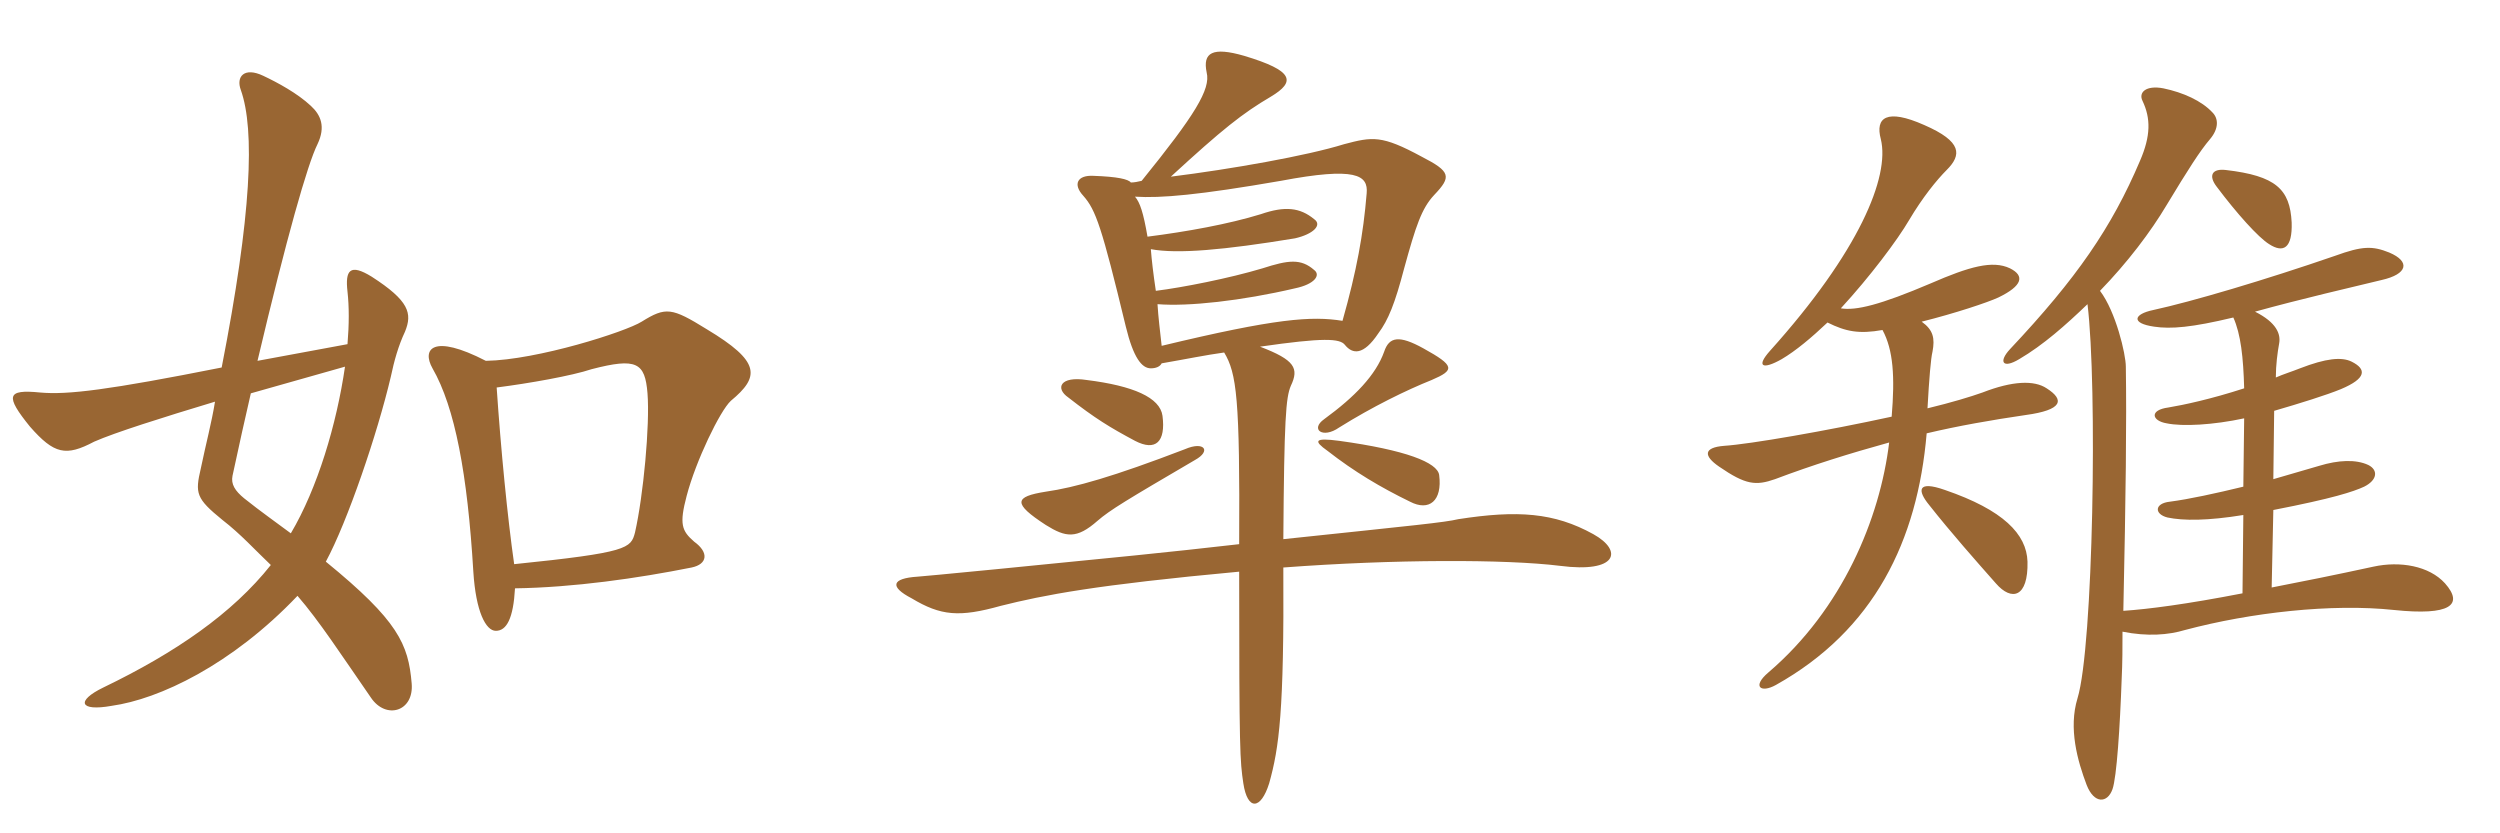 <svg xmlns="http://www.w3.org/2000/svg" xmlns:xlink="http://www.w3.org/1999/xlink" width="450" height="150"><path fill="#996633" padding="10" d="M74.10 123C73.50 115.95 71.70 111.75 58.65 101.10C62.55 93.90 67.95 78 70.35 67.80C70.95 64.95 71.70 62.25 72.90 59.70C74.25 56.40 73.65 54.15 66.90 49.80C63 47.40 62.10 48.60 62.55 52.50C62.85 55.20 62.85 58.35 62.55 61.95L46.35 64.95C51.60 42.75 55.35 29.55 57.15 25.95C58.65 22.80 57.75 20.70 55.95 19.05C53.55 16.80 49.95 14.85 47.40 13.65C43.95 12 42.45 13.80 43.35 16.20C45.90 23.40 45.30 38.55 39.90 66.15C19.50 70.20 12.15 71.10 7.20 70.65C1.20 70.05 0.90 71.25 5.40 76.80C9.75 81.75 11.85 82.20 16.95 79.50C20.70 77.85 29.25 75.15 38.70 72.30C38.10 76.05 37.05 79.95 36.15 84.30C35.10 88.80 35.25 89.70 40.05 93.60C43.35 96.15 45.90 99 48.75 101.70C41.85 110.40 31.65 117.45 18.60 123.75C13.65 126.15 14.25 128.10 20.10 127.05C28.65 125.85 41.70 119.70 53.55 107.25C57.45 111.75 61.35 117.75 66.75 125.55C69.45 129.60 74.55 128.10 74.10 123ZM131.55 72.15C136.80 67.80 136.95 65.10 127.20 59.25C120.90 55.35 119.85 55.20 115.50 57.90C112.65 59.70 96.75 64.80 87.45 64.95C77.85 60 75.90 62.85 77.85 66.30C81.90 73.35 84.15 85.35 85.20 102.90C85.65 110.10 87.45 113.55 89.25 113.55C91.20 113.55 92.40 111.30 92.70 105.90C103.20 105.75 114.75 104.10 124.50 102.15C127.35 101.55 127.65 99.45 124.95 97.50C122.70 95.55 122.25 94.35 123.60 89.25C125.25 82.95 129.60 73.95 131.55 72.15ZM62.10 66C60.60 76.35 57.15 87.90 52.35 96C49.95 94.20 46.95 92.10 43.95 89.70C42.30 88.35 41.55 87.15 41.85 85.65C43.05 80.10 44.10 75.30 45.15 70.80ZM116.55 70.80C117 76.50 115.80 89.25 114.30 95.85C113.55 98.70 113.10 99.45 92.55 101.55C91.35 93.15 90.15 80.85 89.40 69.75C95.25 69 102.90 67.65 106.50 66.45C114.60 64.35 116.10 65.25 116.55 70.80ZM215.10 82.80C218.10 81.15 216.75 79.35 213.30 80.85C200.40 85.80 193.50 87.75 188.25 88.50C182.55 89.40 182.25 90.60 188.25 94.50C191.85 96.75 193.80 97.05 197.55 93.75C199.80 91.80 202.80 90 215.10 82.80ZM259.05 85.50C258.75 83.25 253.05 81 241.05 79.35C236.55 78.75 236.40 79.35 238.95 81.15C243.75 84.90 248.55 87.75 253.80 90.30C257.25 92.10 259.65 90.15 259.05 85.50ZM209.25 74.85C208.80 71.55 204 69.45 195.60 68.40C190.80 67.65 189.90 69.90 192.30 71.55C197.10 75.30 199.80 76.95 204.30 79.35C208.05 81.30 209.85 79.50 209.25 74.85ZM257.70 68.40C261.90 66.60 261.90 65.85 256.20 62.70C251.85 60.30 250.05 60.60 249.15 63.30C247.65 67.50 243.90 71.40 238.35 75.45C235.80 77.25 238.05 79.05 241.05 76.95C247.05 73.20 253.20 70.20 257.70 68.40ZM206.55 42.60C205.80 38.25 205.20 36.45 204.30 35.40C208.95 35.70 215.85 35.10 230.55 32.55C244.05 30 246.30 31.50 246 34.80C245.40 42.15 244.20 48.75 241.65 57.75C236.10 56.85 229.65 57.30 209.10 62.25C208.80 59.55 208.50 57.15 208.35 54.75C213.90 55.20 223.50 54.15 233.10 51.90C236.70 51.15 237.75 49.50 236.55 48.60C234.15 46.50 231.90 46.80 227.25 48.30C221.25 50.10 212.85 51.75 208.05 52.35C207.60 49.35 207.30 46.80 207.15 44.85C211.95 45.75 220.35 45 233.10 42.90C236.40 42.15 238.05 40.50 236.55 39.45C234 37.35 231.30 37.05 226.95 38.55C221.10 40.35 213.60 41.70 206.55 42.60ZM205.50 32.55C204.90 32.70 204.15 32.85 203.55 32.85C203.10 32.25 201.15 31.80 196.80 31.65C193.95 31.50 193.05 33.15 195 35.25C197.25 37.80 198.30 40.80 202.65 58.80C204 64.35 205.50 66.30 207.15 66.30C208.05 66.30 208.80 66 209.10 65.40C213.45 64.65 217.05 63.90 220.35 63.45C222.60 67.20 223.20 71.70 223.05 97.95C210 99.45 200.70 100.35 179.40 102.45C168.75 103.50 166.80 103.65 165.15 103.80C160.50 104.10 160.05 105.60 164.10 107.70C169.35 110.85 172.65 111.15 180.15 109.05C187.95 107.10 197.10 105.30 223.05 102.90C223.05 135.45 223.20 136.95 223.80 141C224.55 145.95 226.95 145.80 228.45 141C230.25 134.55 231.15 128.10 231 102.15C250.95 100.65 271.05 100.65 280.80 101.85C291.15 103.20 292.20 99.15 286.80 96.15C279.75 92.25 273.15 91.80 262.50 93.45C259.95 94.05 255.15 94.50 231 97.05C231.15 75.45 231.45 71.55 232.35 69.45C233.85 66.30 233.10 64.80 226.80 62.40C238.20 60.75 241.20 60.90 242.10 62.10C243.45 63.75 245.40 64.05 248.10 60C249.90 57.60 251.10 54.60 252.75 48.30C254.85 40.65 255.90 37.50 258.15 35.10C261.30 31.80 261.15 30.90 255.90 28.20C248.70 24.30 247.05 24.60 241.95 25.95C235.20 28.05 221.55 30.45 210.75 31.80C220.05 23.25 223.65 20.40 228.75 17.40C233.25 14.70 232.95 12.75 223.95 10.05C218.25 8.40 216.45 9.45 217.20 13.05C217.95 16.05 215.10 20.70 205.50 32.55ZM412.50 40.05C412.20 34.05 409.65 31.65 400.65 30.60C398.10 30.30 397.50 31.65 399 33.60C402.60 38.40 406.50 42.75 408.45 43.95C411 45.60 412.65 44.70 412.50 40.05ZM368.40 69.90C366.15 68.40 362.25 68.55 356.85 70.65C354.75 71.40 351.30 72.45 346.95 73.50C347.25 68.10 347.55 64.50 347.85 63.30C348.30 60.90 348 59.40 345.90 57.90C351.90 56.40 357.75 54.45 359.70 53.55C364.05 51.45 364.50 49.65 361.80 48.30C358.65 46.80 354.45 48 347.55 51C338.40 54.90 334.05 55.95 331.35 55.50C336.60 49.80 341.55 43.20 343.65 39.60C346.05 35.55 348.60 32.40 350.40 30.60C353.10 27.90 353.25 25.50 346.35 22.50C339.60 19.50 337.50 21.15 338.55 25.05C340.20 31.80 334.65 45.30 318.60 63.15C316.05 66 317.25 66.60 320.70 64.65C323.25 63.15 326.10 60.75 328.95 58.05C332.25 59.70 334.65 60.15 338.85 59.40C340.80 63 341.10 67.80 340.50 75C328.80 77.55 315 79.95 310.35 80.25C306.60 80.55 306.60 82.05 309.45 84C314.25 87.30 316.05 87.45 319.50 86.25C326.25 83.70 333 81.60 340.05 79.65C338.40 93.30 331.65 109.65 318.30 121.05C315.30 123.60 316.95 124.80 319.65 123.30C337.35 113.40 345.15 97.35 346.80 78C352.50 76.65 358.50 75.60 364.65 74.70C371.25 73.80 371.70 72 368.40 69.90ZM440.10 105C437.25 101.85 432 100.95 427.20 102C420.30 103.50 414.30 104.70 408.90 105.75L409.20 91.80C420 89.70 423.60 88.50 425.55 87.60C427.95 86.40 428.10 84.60 426.30 83.70C424.05 82.65 420.90 82.80 417.45 83.85C415.35 84.45 412.35 85.35 409.20 86.25L409.35 73.95C414 72.60 418.80 71.10 421.35 70.05C426 68.10 426 66.45 423.30 65.10C421.50 64.20 418.65 64.50 414 66.30C412.50 66.90 411 67.35 409.65 67.95C409.65 65.70 409.95 63.45 410.25 61.80C410.55 60.15 409.80 58.05 405.90 56.10C414 53.85 423.75 51.60 428.70 50.40C433.35 49.35 433.95 47.10 430.05 45.45C427.05 44.25 425.25 44.25 420.30 46.05C407.70 50.40 394.50 54.30 387.60 55.80C384 56.55 383.55 58.20 387.75 58.80C390.75 59.25 394.50 58.95 402 57.15C403.35 60.15 403.80 64.35 403.95 69.90C397.95 71.85 393 72.90 390.30 73.35C386.85 73.80 387.30 75.75 390 76.20C392.85 76.80 398.40 76.50 403.95 75.30L403.80 87.60C398.85 88.80 394.05 89.85 390.60 90.30C387.75 90.60 387.75 92.55 390.15 93.15C393 93.75 397.35 93.75 403.80 92.70L403.65 106.80C393.60 108.75 386.70 109.65 382.20 109.95C382.65 89.25 382.80 75.90 382.65 66C382.65 63.75 380.85 56.10 378 52.35C382.95 47.25 387.15 41.70 390 36.90C393.90 30.45 396 27.15 397.80 25.05C399.45 23.10 399.30 21.30 398.25 20.25C396.30 18.15 393 16.65 389.40 15.90C386.25 15.30 384.90 16.65 385.65 18.15C387.15 21.30 387.15 24.45 385.20 28.95C380.10 40.95 373.80 50.10 361.80 62.85C359.70 65.10 360.45 66.45 363.45 64.65C367.80 62.10 371.85 58.50 375.75 54.75C377.55 69.45 376.80 116.40 373.95 125.70C372.30 131.10 373.95 136.95 375.60 141.30C376.95 144.75 379.35 144.60 380.25 142.05C381 139.95 381.60 130.80 381.90 122.25C382.05 119.25 382.05 116.40 382.05 113.70C386.55 114.60 390.30 114.30 393.30 113.40C405.15 110.25 419.70 108.60 430.95 109.80C441 110.85 443.55 108.90 440.10 105ZM364.95 101.10C364.80 96.15 360.60 91.80 350.10 88.20C345 86.40 345.15 88.35 347.25 90.90C351.15 95.85 355.80 101.10 359.25 105C362.10 108.30 365.10 107.55 364.95 101.10Z"/></svg>